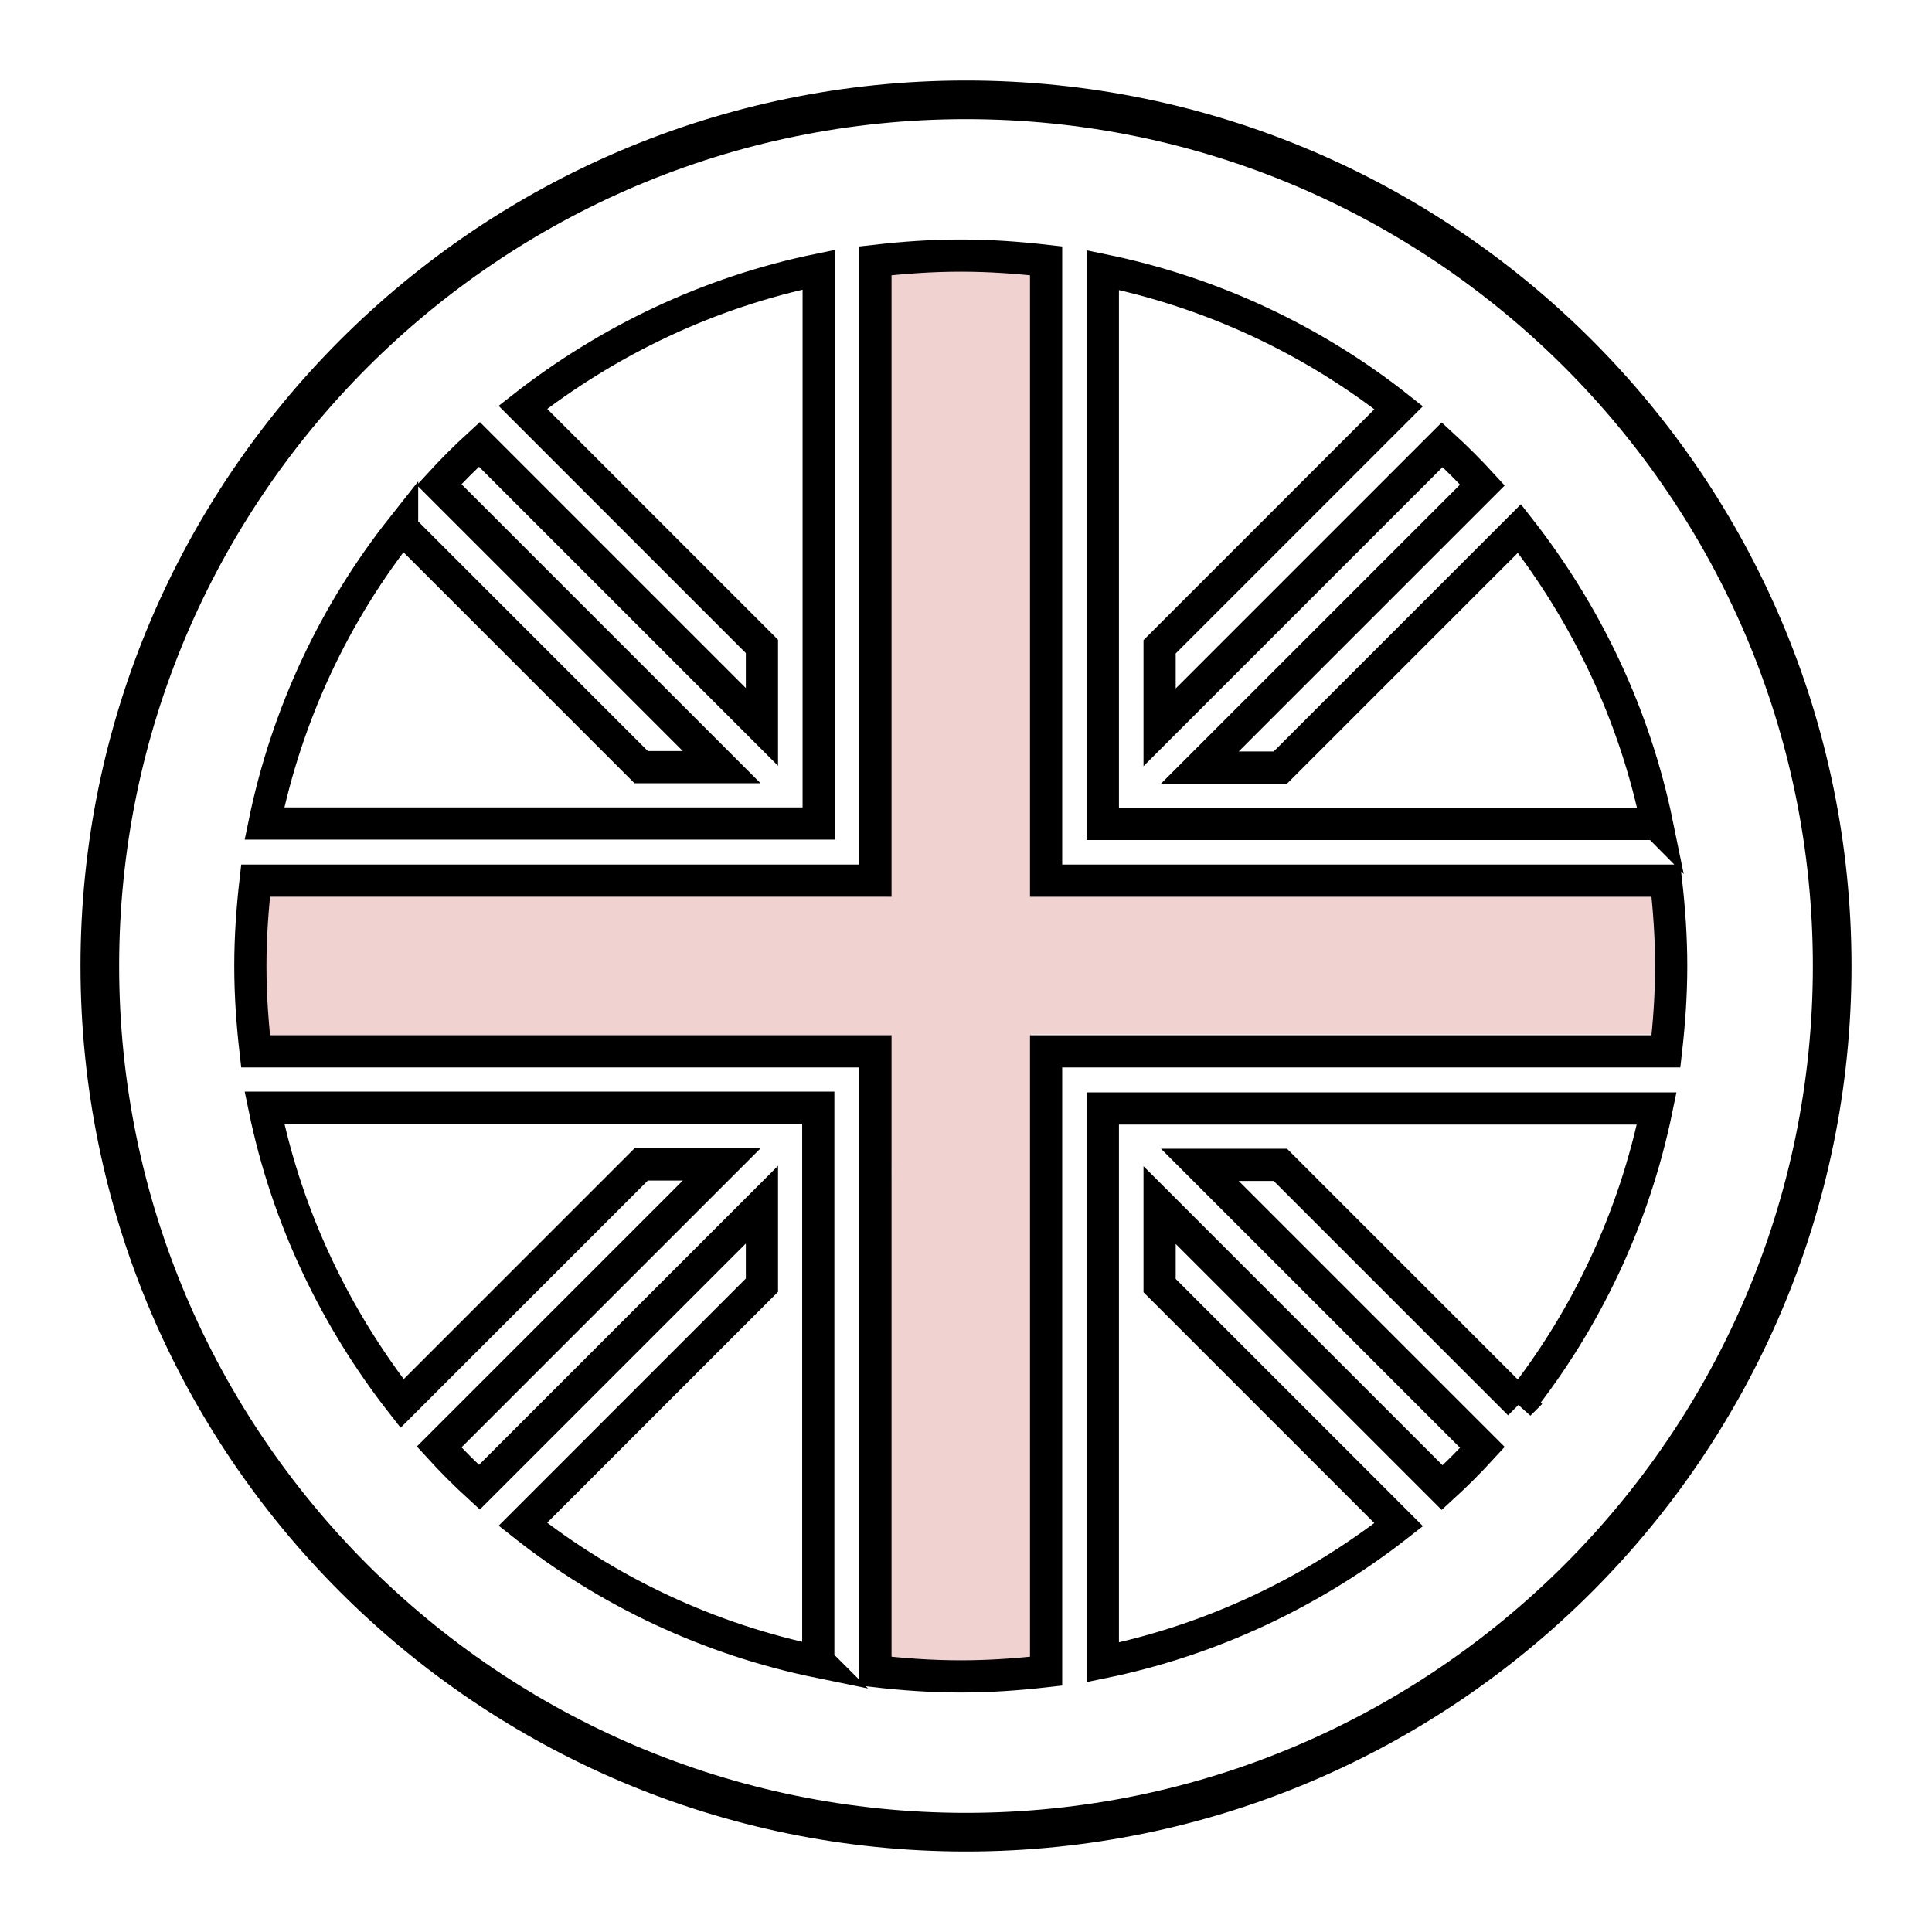 <svg viewBox="0 0 48 48" xmlns="http://www.w3.org/2000/svg" id="Icons">
  <defs>
    <style>
      .cls-1 {
        stroke-width: .8px;
      }

      .cls-1, .cls-2 {
        fill: none;
        stroke: #000;
        stroke-miterlimit: 10;
      }

      .cls-2 {
        stroke-width: .96px;
      }

      .cls-3 {
        fill: #f0d2d0;
      }
    </style>
  </defs>
  <polyline points="22.09 41.29 25.62 41.29 25.75 25.7 21.75 29.62" class="cls-3"></polyline>
  <polyline points="25.62 25.7 41.16 25.7 41.52 24 41.16 22.13 25.62 22.13 25.62 6.71 23.87 6.35 22.05 6.71 22.05 22.28 6.57 22.28 6.22 24 6.57 25.85 22.05 25.85 22.5 41.5 23.87 41.65" class="cls-3"></polyline>
  <g>
    <path d="M24,2.48C12.13,2.48,2.48,12.13,2.48,24s9.65,21.52,21.52,21.52,21.52-9.65,21.52-21.52S35.87,2.48,24,2.48Z" class="cls-2"></path>
    <path d="M9.99,13.12l5.94,5.94h2l-7.02-7.02c.32-.35.65-.68,1-1l7.02,7.02v-2l-5.94-5.94c2.12-1.66,4.62-2.86,7.35-3.42v13.76H6.57c.56-2.73,1.75-5.24,3.42-7.35ZM20.34,41.29c-2.73-.56-5.24-1.75-7.35-3.42l5.94-5.94v-2l-7.02,7.02c-.35-.32-.68-.65-1-1l7.02-7.02h-2l-5.94,5.94c-1.66-2.12-2.86-4.62-3.42-7.35h13.76v13.76ZM37.75,34.88l-5.94-5.94h-2l7.02,7.02c-.32.35-.65.68-1,1l-7.02-7.02v2l5.94,5.94c-2.12,1.66-4.62,2.86-7.35,3.42v-13.76h13.76c-.56,2.73-1.75,5.24-3.42,7.35ZM41.52,24c0,.72-.05,1.42-.13,2.12h-15.4v15.4c-.7.08-1.4.13-2.12.13s-1.42-.05-2.12-.13v-15.4H6.35c-.08-.7-.13-1.4-.13-2.12s.05-1.42.13-2.12h15.4V6.48c.7-.08,1.4-.13,2.12-.13s1.42.05,2.12.13v15.4h15.4c.08.7.13,1.4.13,2.12ZM41.16,20.47h-13.76V6.71c2.73.56,5.24,1.75,7.35,3.42l-5.94,5.94v2l7.02-7.02c.35.32.68.65,1,1l-7.02,7.02h2l5.94-5.94c1.66,2.12,2.86,4.62,3.42,7.35Z" class="cls-1"></path>
  </g>
</svg>